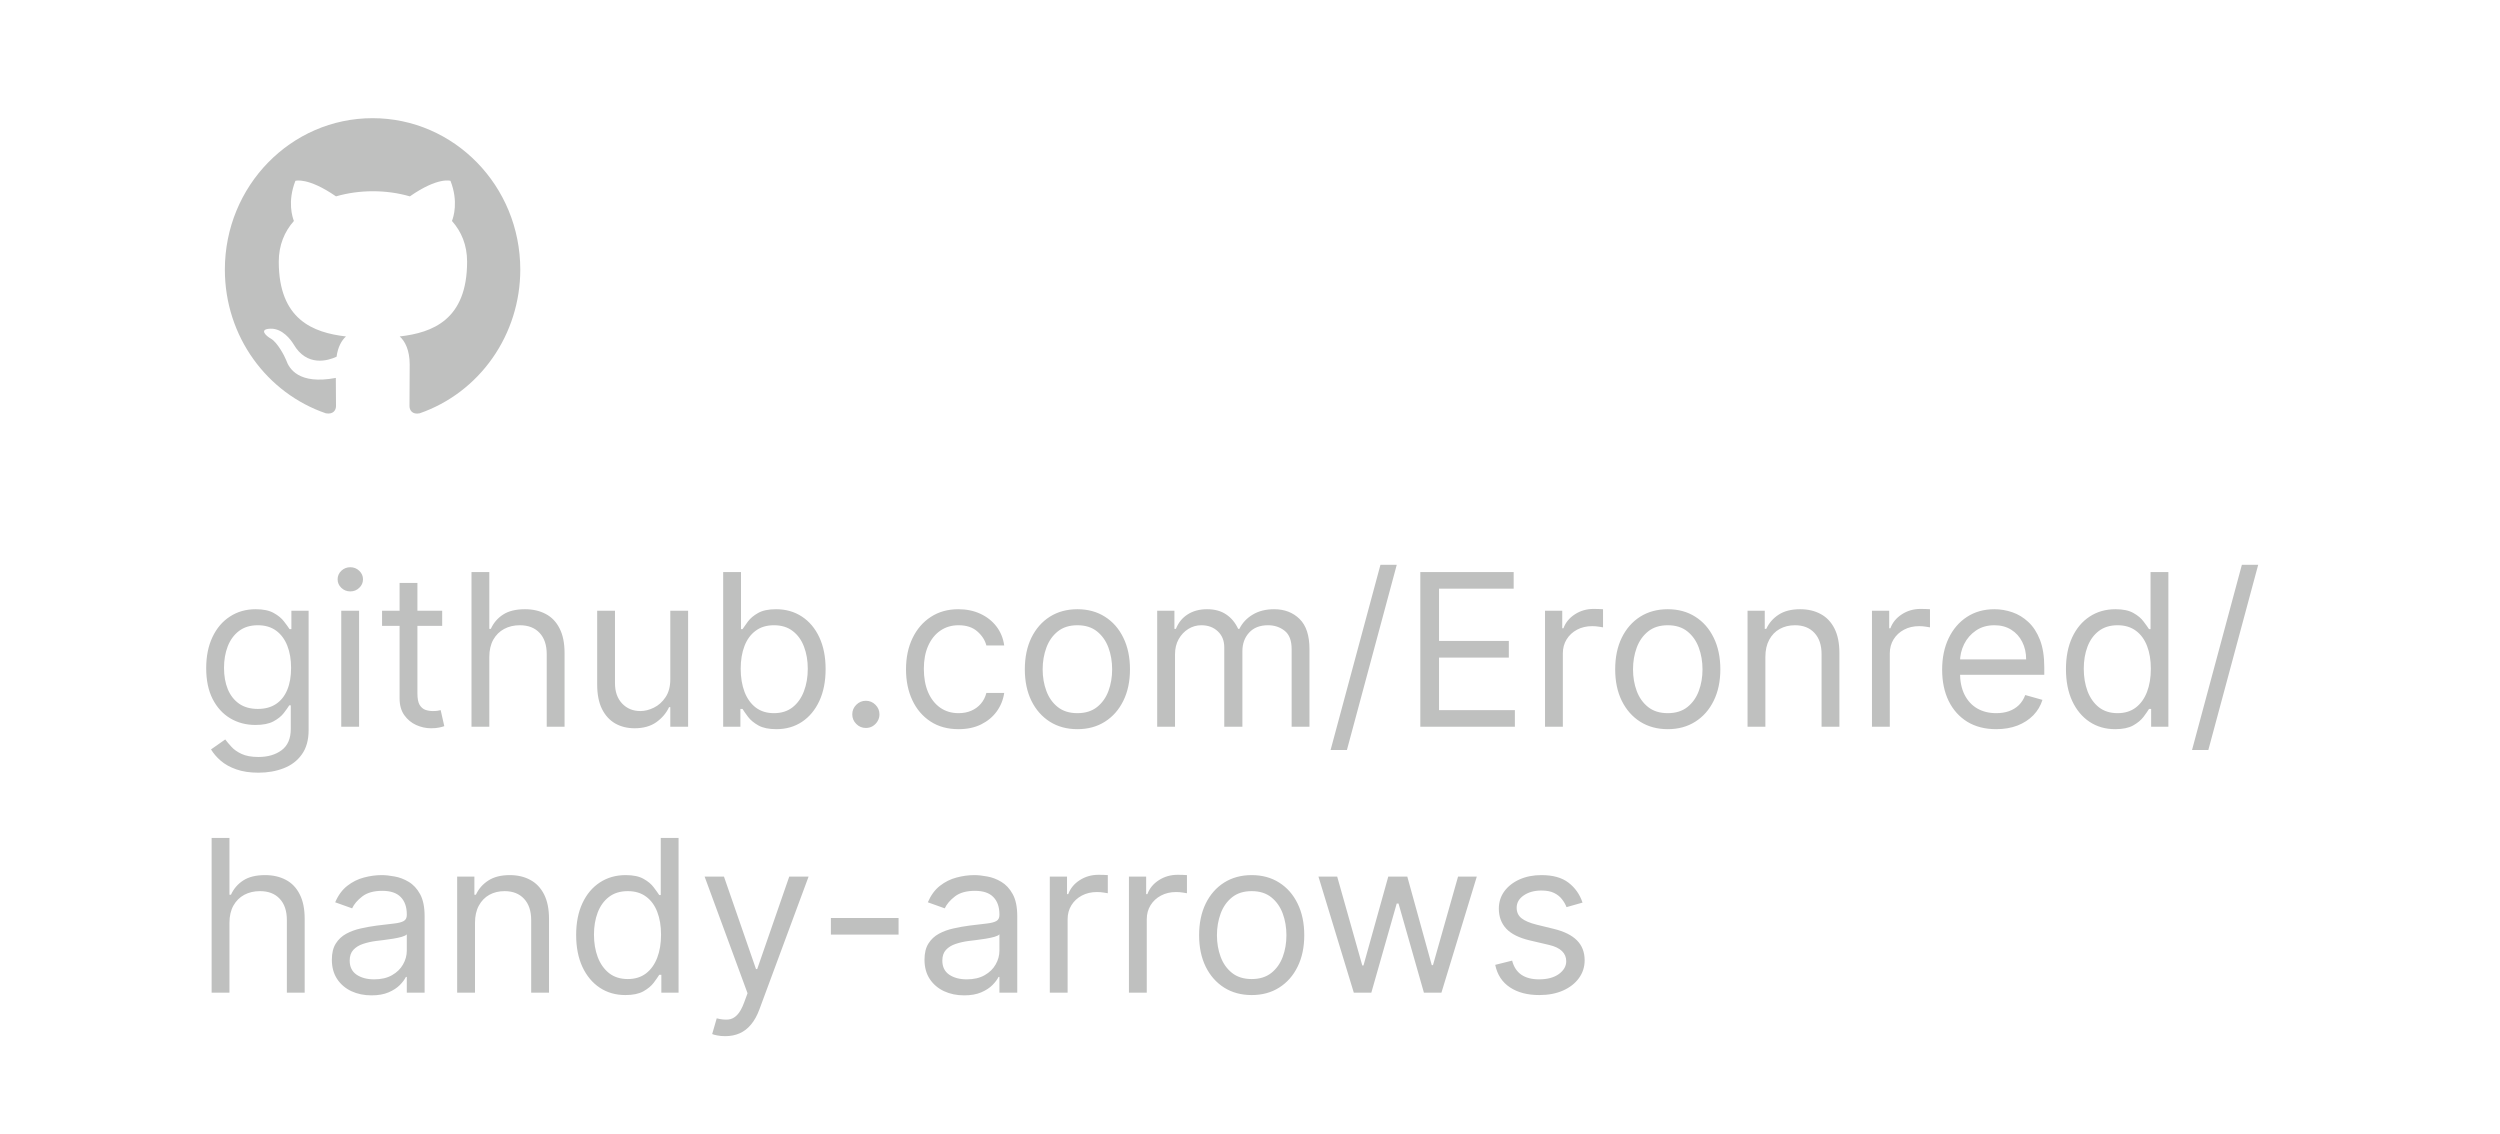 <svg width="119" height="54" viewBox="0 -5 119 64" fill="none" xmlns="http://www.w3.org/2000/svg">
  <path fill-rule="evenodd" clip-rule="evenodd"
    d="M10 1.667C5.396 1.667 1.667 5.49 1.667 10.211C1.667 13.992 4.052 17.185 7.365 18.317C7.781 18.392 7.937 18.136 7.937 17.911C7.937 17.708 7.927 17.035 7.927 16.32C5.833 16.715 5.292 15.797 5.125 15.316C5.031 15.07 4.625 14.312 4.271 14.109C3.979 13.949 3.562 13.554 4.26 13.543C4.917 13.532 5.385 14.162 5.542 14.419C6.292 15.711 7.49 15.348 7.969 15.124C8.042 14.568 8.26 14.195 8.5 13.981C6.646 13.767 4.708 13.03 4.708 9.762C4.708 8.833 5.031 8.064 5.562 7.466C5.479 7.252 5.187 6.377 5.646 5.202C5.646 5.202 6.344 4.978 7.937 6.078C8.604 5.885 9.312 5.789 10.021 5.789C10.729 5.789 11.438 5.885 12.104 6.078C13.698 4.967 14.396 5.202 14.396 5.202C14.854 6.377 14.562 7.252 14.479 7.466C15.01 8.064 15.333 8.822 15.333 9.762C15.333 13.041 13.385 13.767 11.531 13.981C11.833 14.248 12.094 14.761 12.094 15.562C12.094 16.704 12.083 17.623 12.083 17.911C12.083 18.136 12.239 18.402 12.656 18.317C14.31 17.744 15.748 16.654 16.766 15.2C17.785 13.746 18.333 12.001 18.333 10.211C18.333 5.49 14.604 1.667 10 1.667Z"
    fill="rgba(191, 192, 191, 1)" />
  <path
    d="M3.562 38.591C3.077 38.591 2.659 38.528 2.31 38.403C1.96 38.281 1.669 38.119 1.436 37.918C1.206 37.719 1.023 37.506 0.886 37.278L1.688 36.716C1.778 36.835 1.893 36.972 2.033 37.125C2.172 37.281 2.362 37.416 2.604 37.53C2.848 37.646 3.168 37.705 3.562 37.705C4.091 37.705 4.527 37.577 4.871 37.321C5.214 37.065 5.386 36.665 5.386 36.119V34.79H5.301C5.227 34.909 5.122 35.057 4.986 35.233C4.852 35.406 4.659 35.561 4.406 35.697C4.156 35.831 3.818 35.898 3.392 35.898C2.864 35.898 2.389 35.773 1.969 35.523C1.551 35.273 1.22 34.909 0.976 34.432C0.734 33.955 0.614 33.375 0.614 32.693C0.614 32.023 0.732 31.439 0.967 30.942C1.203 30.442 1.531 30.055 1.952 29.783C2.372 29.507 2.858 29.369 3.409 29.369C3.835 29.369 4.173 29.44 4.423 29.582C4.676 29.722 4.869 29.881 5.003 30.06C5.139 30.236 5.244 30.381 5.318 30.494H5.42V29.454H6.392V36.188C6.392 36.75 6.264 37.207 6.009 37.56C5.756 37.915 5.415 38.175 4.986 38.34C4.56 38.507 4.085 38.591 3.562 38.591ZM3.528 34.994C3.932 34.994 4.273 34.902 4.551 34.717C4.83 34.533 5.041 34.267 5.186 33.92C5.331 33.574 5.403 33.159 5.403 32.676C5.403 32.205 5.332 31.788 5.19 31.428C5.048 31.067 4.838 30.784 4.56 30.579C4.281 30.375 3.938 30.273 3.528 30.273C3.102 30.273 2.747 30.381 2.463 30.597C2.182 30.812 1.97 31.102 1.828 31.466C1.689 31.829 1.619 32.233 1.619 32.676C1.619 33.131 1.69 33.533 1.832 33.882C1.977 34.229 2.19 34.501 2.472 34.7C2.756 34.896 3.108 34.994 3.528 34.994ZM8.233 36V29.454H9.239V36H8.233ZM8.744 28.364C8.548 28.364 8.379 28.297 8.237 28.163C8.098 28.03 8.028 27.869 8.028 27.682C8.028 27.494 8.098 27.334 8.237 27.2C8.379 27.067 8.548 27 8.744 27C8.94 27 9.108 27.067 9.247 27.2C9.389 27.334 9.46 27.494 9.46 27.682C9.46 27.869 9.389 28.03 9.247 28.163C9.108 28.297 8.94 28.364 8.744 28.364ZM13.927 29.454V30.307H10.535V29.454H13.927ZM11.524 27.886H12.53V34.125C12.53 34.409 12.571 34.622 12.653 34.764C12.738 34.903 12.846 34.997 12.977 35.045C13.11 35.091 13.251 35.114 13.399 35.114C13.51 35.114 13.601 35.108 13.671 35.097C13.742 35.082 13.799 35.071 13.842 35.062L14.046 35.966C13.978 35.992 13.883 36.017 13.761 36.043C13.639 36.071 13.484 36.085 13.296 36.085C13.012 36.085 12.734 36.024 12.461 35.902C12.191 35.78 11.967 35.594 11.788 35.344C11.612 35.094 11.524 34.778 11.524 34.398V27.886ZM16.586 32.062V36H15.581V27.273H16.586V30.477H16.672C16.825 30.139 17.055 29.871 17.362 29.672C17.672 29.47 18.084 29.369 18.598 29.369C19.044 29.369 19.434 29.459 19.77 29.638C20.105 29.814 20.365 30.085 20.549 30.452C20.737 30.815 20.831 31.278 20.831 31.841V36H19.825V31.909C19.825 31.389 19.69 30.987 19.42 30.703C19.153 30.416 18.782 30.273 18.308 30.273C17.978 30.273 17.683 30.342 17.422 30.482C17.163 30.621 16.959 30.824 16.808 31.091C16.66 31.358 16.586 31.682 16.586 32.062ZM26.796 33.324V29.454H27.801V36H26.796V34.892H26.727C26.574 35.224 26.335 35.507 26.011 35.74C25.688 35.97 25.278 36.085 24.784 36.085C24.375 36.085 24.011 35.996 23.693 35.817C23.375 35.635 23.125 35.362 22.943 34.999C22.761 34.632 22.671 34.17 22.671 33.614V29.454H23.676V33.545C23.676 34.023 23.81 34.403 24.077 34.688C24.347 34.972 24.69 35.114 25.108 35.114C25.358 35.114 25.612 35.05 25.871 34.922C26.132 34.794 26.351 34.598 26.527 34.334C26.706 34.07 26.796 33.733 26.796 33.324ZM29.779 36V27.273H30.785V30.494H30.87C30.944 30.381 31.047 30.236 31.177 30.06C31.311 29.881 31.501 29.722 31.748 29.582C31.998 29.44 32.336 29.369 32.762 29.369C33.314 29.369 33.799 29.507 34.22 29.783C34.64 30.058 34.968 30.449 35.204 30.954C35.44 31.46 35.558 32.057 35.558 32.744C35.558 33.438 35.44 34.038 35.204 34.547C34.968 35.053 34.642 35.445 34.224 35.723C33.806 35.999 33.325 36.136 32.779 36.136C32.359 36.136 32.022 36.067 31.77 35.928C31.517 35.785 31.322 35.625 31.186 35.446C31.049 35.264 30.944 35.114 30.87 34.994H30.751V36H29.779ZM30.768 32.727C30.768 33.222 30.841 33.658 30.985 34.035C31.13 34.41 31.342 34.705 31.62 34.918C31.899 35.128 32.24 35.233 32.643 35.233C33.064 35.233 33.414 35.122 33.696 34.901C33.98 34.676 34.193 34.375 34.335 33.997C34.48 33.617 34.552 33.193 34.552 32.727C34.552 32.267 34.481 31.852 34.339 31.483C34.2 31.111 33.988 30.817 33.704 30.601C33.423 30.382 33.069 30.273 32.643 30.273C32.234 30.273 31.89 30.376 31.612 30.584C31.334 30.788 31.123 31.075 30.981 31.445C30.839 31.811 30.768 32.239 30.768 32.727ZM37.829 36.068C37.619 36.068 37.439 35.993 37.288 35.842C37.137 35.692 37.062 35.511 37.062 35.301C37.062 35.091 37.137 34.91 37.288 34.76C37.439 34.609 37.619 34.534 37.829 34.534C38.039 34.534 38.22 34.609 38.37 34.76C38.521 34.91 38.596 35.091 38.596 35.301C38.596 35.44 38.561 35.568 38.49 35.685C38.422 35.801 38.329 35.895 38.213 35.966C38.099 36.034 37.971 36.068 37.829 36.068ZM43.06 36.136C42.446 36.136 41.918 35.992 41.475 35.702C41.032 35.412 40.691 35.013 40.452 34.504C40.213 33.996 40.094 33.415 40.094 32.761C40.094 32.097 40.216 31.51 40.461 31.001C40.708 30.49 41.051 30.091 41.492 29.804C41.935 29.514 42.452 29.369 43.043 29.369C43.503 29.369 43.918 29.454 44.287 29.625C44.657 29.796 44.959 30.034 45.195 30.341C45.431 30.648 45.577 31.006 45.634 31.415H44.628C44.551 31.116 44.381 30.852 44.117 30.622C43.855 30.389 43.503 30.273 43.06 30.273C42.668 30.273 42.324 30.375 42.029 30.579C41.736 30.781 41.508 31.067 41.343 31.436C41.181 31.803 41.1 32.233 41.1 32.727C41.1 33.233 41.179 33.673 41.338 34.048C41.5 34.423 41.728 34.715 42.02 34.922C42.316 35.129 42.662 35.233 43.06 35.233C43.321 35.233 43.559 35.188 43.772 35.097C43.985 35.006 44.165 34.875 44.313 34.705C44.461 34.534 44.566 34.33 44.628 34.091H45.634C45.577 34.477 45.436 34.825 45.212 35.135C44.99 35.442 44.696 35.686 44.33 35.868C43.966 36.047 43.543 36.136 43.06 36.136ZM49.763 36.136C49.172 36.136 48.654 35.996 48.208 35.715C47.765 35.433 47.418 35.04 47.168 34.534C46.921 34.028 46.797 33.438 46.797 32.761C46.797 32.08 46.921 31.484 47.168 30.976C47.418 30.467 47.765 30.072 48.208 29.791C48.654 29.51 49.172 29.369 49.763 29.369C50.354 29.369 50.871 29.51 51.314 29.791C51.76 30.072 52.107 30.467 52.354 30.976C52.604 31.484 52.729 32.08 52.729 32.761C52.729 33.438 52.604 34.028 52.354 34.534C52.107 35.04 51.76 35.433 51.314 35.715C50.871 35.996 50.354 36.136 49.763 36.136ZM49.763 35.233C50.212 35.233 50.581 35.118 50.871 34.888C51.161 34.658 51.375 34.355 51.515 33.98C51.654 33.605 51.723 33.199 51.723 32.761C51.723 32.324 51.654 31.916 51.515 31.538C51.375 31.16 51.161 30.855 50.871 30.622C50.581 30.389 50.212 30.273 49.763 30.273C49.314 30.273 48.945 30.389 48.655 30.622C48.365 30.855 48.151 31.16 48.012 31.538C47.873 31.916 47.803 32.324 47.803 32.761C47.803 33.199 47.873 33.605 48.012 33.98C48.151 34.355 48.365 34.658 48.655 34.888C48.945 35.118 49.314 35.233 49.763 35.233ZM54.264 36V29.454H55.236V30.477H55.321C55.457 30.128 55.678 29.857 55.981 29.663C56.285 29.467 56.651 29.369 57.077 29.369C57.508 29.369 57.868 29.467 58.155 29.663C58.445 29.857 58.67 30.128 58.832 30.477H58.901C59.068 30.139 59.32 29.871 59.655 29.672C59.99 29.47 60.392 29.369 60.861 29.369C61.446 29.369 61.925 29.553 62.297 29.919C62.669 30.283 62.855 30.849 62.855 31.619V36H61.849V31.619C61.849 31.136 61.717 30.791 61.453 30.584C61.189 30.376 60.878 30.273 60.52 30.273C60.06 30.273 59.703 30.412 59.45 30.69C59.197 30.966 59.071 31.315 59.071 31.739V36H58.048V31.517C58.048 31.145 57.928 30.845 57.686 30.618C57.445 30.388 57.133 30.273 56.753 30.273C56.492 30.273 56.247 30.342 56.02 30.482C55.795 30.621 55.614 30.814 55.474 31.061C55.338 31.305 55.27 31.588 55.27 31.909V36H54.264ZM67.779 26.864L64.967 37.312H64.046L66.859 26.864H67.779ZM69.108 36V27.273H74.375V28.21H70.164V31.159H74.102V32.097H70.164V35.062H74.443V36H69.108ZM76.143 36V29.454H77.115V30.443H77.183C77.302 30.119 77.518 29.857 77.831 29.655C78.143 29.453 78.495 29.352 78.887 29.352C78.961 29.352 79.054 29.354 79.164 29.357C79.275 29.359 79.359 29.364 79.416 29.369V30.392C79.382 30.384 79.304 30.371 79.181 30.354C79.062 30.334 78.936 30.324 78.802 30.324C78.484 30.324 78.2 30.391 77.95 30.524C77.703 30.655 77.507 30.837 77.362 31.07C77.22 31.3 77.149 31.562 77.149 31.858V36H76.143ZM83.068 36.136C82.477 36.136 81.959 35.996 81.512 35.715C81.069 35.433 80.723 35.04 80.473 34.534C80.225 34.028 80.102 33.438 80.102 32.761C80.102 32.08 80.225 31.484 80.473 30.976C80.723 30.467 81.069 30.072 81.512 29.791C81.959 29.51 82.477 29.369 83.068 29.369C83.659 29.369 84.176 29.51 84.619 29.791C85.065 30.072 85.412 30.467 85.659 30.976C85.909 31.484 86.034 32.08 86.034 32.761C86.034 33.438 85.909 34.028 85.659 34.534C85.412 35.04 85.065 35.433 84.619 35.715C84.176 35.996 83.659 36.136 83.068 36.136ZM83.068 35.233C83.517 35.233 83.886 35.118 84.176 34.888C84.466 34.658 84.68 34.355 84.819 33.98C84.959 33.605 85.028 33.199 85.028 32.761C85.028 32.324 84.959 31.916 84.819 31.538C84.68 31.16 84.466 30.855 84.176 30.622C83.886 30.389 83.517 30.273 83.068 30.273C82.619 30.273 82.25 30.389 81.96 30.622C81.67 30.855 81.456 31.16 81.316 31.538C81.177 31.916 81.108 32.324 81.108 32.761C81.108 33.199 81.177 33.605 81.316 33.98C81.456 34.355 81.67 34.658 81.96 34.888C82.25 35.118 82.619 35.233 83.068 35.233ZM88.575 32.062V36H87.569V29.454H88.54V30.477H88.626C88.779 30.145 89.012 29.878 89.325 29.676C89.637 29.472 90.04 29.369 90.535 29.369C90.978 29.369 91.366 29.46 91.698 29.642C92.031 29.821 92.289 30.094 92.474 30.46C92.658 30.824 92.751 31.284 92.751 31.841V36H91.745V31.909C91.745 31.395 91.612 30.994 91.344 30.707C91.077 30.418 90.711 30.273 90.245 30.273C89.924 30.273 89.637 30.342 89.384 30.482C89.134 30.621 88.937 30.824 88.792 31.091C88.647 31.358 88.575 31.682 88.575 32.062ZM94.588 36V29.454H95.56V30.443H95.628C95.748 30.119 95.963 29.857 96.276 29.655C96.588 29.453 96.941 29.352 97.333 29.352C97.407 29.352 97.499 29.354 97.61 29.357C97.721 29.359 97.804 29.364 97.861 29.369V30.392C97.827 30.384 97.749 30.371 97.627 30.354C97.507 30.334 97.381 30.324 97.248 30.324C96.929 30.324 96.645 30.391 96.395 30.524C96.148 30.655 95.952 30.837 95.807 31.07C95.665 31.3 95.594 31.562 95.594 31.858V36H94.588ZM101.598 36.136C100.968 36.136 100.424 35.997 99.966 35.719C99.512 35.438 99.161 35.045 98.914 34.543C98.669 34.037 98.547 33.449 98.547 32.778C98.547 32.108 98.669 31.517 98.914 31.006C99.161 30.491 99.505 30.091 99.945 29.804C100.388 29.514 100.905 29.369 101.496 29.369C101.837 29.369 102.174 29.426 102.506 29.54C102.838 29.653 103.141 29.838 103.414 30.094C103.686 30.347 103.904 30.682 104.066 31.099C104.228 31.517 104.309 32.031 104.309 32.642V33.068H99.263V32.199H103.286C103.286 31.829 103.212 31.5 103.064 31.21C102.919 30.921 102.712 30.692 102.442 30.524C102.175 30.357 101.86 30.273 101.496 30.273C101.096 30.273 100.749 30.372 100.456 30.571C100.167 30.767 99.944 31.023 99.787 31.338C99.631 31.653 99.553 31.991 99.553 32.352V32.932C99.553 33.426 99.638 33.845 99.809 34.189C99.982 34.53 100.222 34.79 100.529 34.969C100.836 35.145 101.192 35.233 101.598 35.233C101.863 35.233 102.101 35.196 102.314 35.122C102.53 35.045 102.716 34.932 102.873 34.781C103.029 34.628 103.15 34.438 103.235 34.21L104.206 34.483C104.104 34.812 103.932 35.102 103.691 35.352C103.449 35.599 103.151 35.793 102.796 35.932C102.441 36.068 102.042 36.136 101.598 36.136ZM108.31 36.136C107.765 36.136 107.283 35.999 106.865 35.723C106.448 35.445 106.121 35.053 105.885 34.547C105.65 34.038 105.532 33.438 105.532 32.744C105.532 32.057 105.65 31.46 105.885 30.954C106.121 30.449 106.449 30.058 106.87 29.783C107.29 29.507 107.776 29.369 108.327 29.369C108.753 29.369 109.09 29.44 109.337 29.582C109.587 29.722 109.777 29.881 109.908 30.06C110.042 30.236 110.145 30.381 110.219 30.494H110.304V27.273H111.31V36H110.338V34.994H110.219C110.145 35.114 110.04 35.264 109.904 35.446C109.767 35.625 109.573 35.785 109.32 35.928C109.067 36.067 108.73 36.136 108.31 36.136ZM108.446 35.233C108.85 35.233 109.191 35.128 109.469 34.918C109.748 34.705 109.959 34.41 110.104 34.035C110.249 33.658 110.321 33.222 110.321 32.727C110.321 32.239 110.25 31.811 110.108 31.445C109.966 31.075 109.756 30.788 109.478 30.584C109.199 30.376 108.855 30.273 108.446 30.273C108.02 30.273 107.665 30.382 107.381 30.601C107.1 30.817 106.888 31.111 106.746 31.483C106.607 31.852 106.537 32.267 106.537 32.727C106.537 33.193 106.608 33.617 106.75 33.997C106.895 34.375 107.108 34.676 107.39 34.901C107.674 35.122 108.026 35.233 108.446 35.233ZM116.377 26.864L113.564 37.312H112.644L115.456 26.864H116.377ZM1.926 47.062V51H0.92V42.273H1.926V45.477H2.011C2.165 45.139 2.395 44.871 2.702 44.672C3.011 44.47 3.423 44.369 3.938 44.369C4.384 44.369 4.774 44.459 5.109 44.638C5.445 44.814 5.705 45.085 5.889 45.452C6.077 45.815 6.17 46.278 6.17 46.841V51H5.165V46.909C5.165 46.389 5.03 45.987 4.76 45.703C4.493 45.416 4.122 45.273 3.648 45.273C3.318 45.273 3.023 45.342 2.761 45.481C2.503 45.621 2.298 45.824 2.148 46.091C2 46.358 1.926 46.682 1.926 47.062ZM9.936 51.153C9.522 51.153 9.145 51.075 8.807 50.919C8.469 50.76 8.201 50.531 8.002 50.233C7.803 49.932 7.703 49.568 7.703 49.142C7.703 48.767 7.777 48.463 7.925 48.23C8.073 47.994 8.27 47.81 8.517 47.676C8.765 47.543 9.037 47.443 9.336 47.378C9.637 47.31 9.939 47.256 10.243 47.216C10.641 47.165 10.963 47.126 11.211 47.101C11.461 47.072 11.642 47.026 11.756 46.96C11.873 46.895 11.931 46.781 11.931 46.619V46.585C11.931 46.165 11.816 45.838 11.586 45.605C11.358 45.372 11.013 45.256 10.55 45.256C10.07 45.256 9.694 45.361 9.421 45.571C9.148 45.781 8.956 46.006 8.846 46.244L7.891 45.903C8.061 45.506 8.289 45.196 8.573 44.974C8.86 44.75 9.172 44.594 9.51 44.506C9.851 44.415 10.186 44.369 10.516 44.369C10.726 44.369 10.968 44.395 11.24 44.446C11.516 44.494 11.782 44.595 12.037 44.749C12.296 44.902 12.51 45.133 12.681 45.443C12.851 45.753 12.936 46.168 12.936 46.688V51H11.931V50.114H11.88C11.811 50.256 11.698 50.408 11.539 50.57C11.38 50.731 11.168 50.869 10.904 50.983C10.64 51.097 10.317 51.153 9.936 51.153ZM10.09 50.25C10.488 50.25 10.823 50.172 11.095 50.016C11.371 49.859 11.579 49.658 11.718 49.41C11.86 49.163 11.931 48.903 11.931 48.631V47.71C11.888 47.761 11.794 47.808 11.649 47.851C11.508 47.891 11.343 47.926 11.155 47.957C10.97 47.986 10.79 48.011 10.614 48.034C10.441 48.054 10.3 48.071 10.192 48.085C9.931 48.119 9.686 48.175 9.459 48.251C9.235 48.325 9.053 48.438 8.914 48.588C8.777 48.736 8.709 48.938 8.709 49.193C8.709 49.543 8.838 49.807 9.097 49.986C9.358 50.162 9.689 50.25 10.09 50.25ZM15.778 47.062V51H14.772V44.455H15.744V45.477H15.829C15.982 45.145 16.215 44.878 16.528 44.676C16.84 44.472 17.244 44.369 17.738 44.369C18.181 44.369 18.569 44.46 18.901 44.642C19.234 44.821 19.492 45.094 19.677 45.46C19.861 45.824 19.954 46.284 19.954 46.841V51H18.948V46.909C18.948 46.395 18.815 45.994 18.548 45.707C18.28 45.418 17.914 45.273 17.448 45.273C17.127 45.273 16.84 45.342 16.587 45.481C16.337 45.621 16.14 45.824 15.995 46.091C15.85 46.358 15.778 46.682 15.778 47.062ZM24.263 51.136C23.718 51.136 23.236 50.999 22.819 50.723C22.401 50.445 22.074 50.053 21.838 49.547C21.603 49.038 21.485 48.438 21.485 47.744C21.485 47.057 21.603 46.46 21.838 45.955C22.074 45.449 22.402 45.058 22.823 44.783C23.243 44.507 23.729 44.369 24.28 44.369C24.706 44.369 25.043 44.44 25.29 44.582C25.54 44.722 25.73 44.881 25.861 45.06C25.995 45.236 26.098 45.381 26.172 45.494H26.258V42.273H27.263V51H26.291V49.994H26.172C26.098 50.114 25.993 50.264 25.857 50.446C25.721 50.625 25.526 50.785 25.273 50.928C25.02 51.067 24.684 51.136 24.263 51.136ZM24.399 50.233C24.803 50.233 25.144 50.128 25.422 49.918C25.701 49.705 25.912 49.41 26.057 49.035C26.202 48.658 26.274 48.222 26.274 47.727C26.274 47.239 26.203 46.811 26.061 46.445C25.919 46.075 25.709 45.788 25.431 45.584C25.152 45.376 24.809 45.273 24.399 45.273C23.973 45.273 23.618 45.382 23.334 45.601C23.053 45.817 22.841 46.111 22.699 46.483C22.56 46.852 22.49 47.267 22.49 47.727C22.49 48.193 22.561 48.617 22.703 48.997C22.848 49.375 23.061 49.676 23.343 49.901C23.627 50.122 23.979 50.233 24.399 50.233ZM29.892 53.455C29.722 53.455 29.57 53.44 29.436 53.412C29.303 53.386 29.211 53.361 29.159 53.335L29.415 52.449C29.659 52.511 29.875 52.534 30.063 52.517C30.25 52.5 30.416 52.416 30.561 52.266C30.709 52.118 30.844 51.878 30.966 51.545L31.154 51.034L28.733 44.455H29.824L31.631 49.67H31.699L33.506 44.455H34.597L31.819 51.955C31.694 52.293 31.539 52.572 31.354 52.794C31.169 53.019 30.955 53.185 30.711 53.293C30.469 53.401 30.196 53.455 29.892 53.455ZM39.674 46.79V47.727H35.856V46.79H39.674ZM43.37 51.153C42.955 51.153 42.579 51.075 42.241 50.919C41.903 50.76 41.634 50.531 41.435 50.233C41.236 49.932 41.137 49.568 41.137 49.142C41.137 48.767 41.211 48.463 41.359 48.23C41.506 47.994 41.704 47.81 41.951 47.676C42.198 47.543 42.471 47.443 42.769 47.378C43.07 47.31 43.373 47.256 43.677 47.216C44.075 47.165 44.397 47.126 44.644 47.101C44.894 47.072 45.076 47.026 45.19 46.96C45.306 46.895 45.364 46.781 45.364 46.619V46.585C45.364 46.165 45.249 45.838 45.019 45.605C44.792 45.372 44.447 45.256 43.984 45.256C43.504 45.256 43.127 45.361 42.854 45.571C42.582 45.781 42.39 46.006 42.279 46.244L41.325 45.903C41.495 45.506 41.722 45.196 42.006 44.974C42.293 44.75 42.606 44.594 42.944 44.506C43.285 44.415 43.62 44.369 43.95 44.369C44.16 44.369 44.401 44.395 44.674 44.446C44.95 44.494 45.215 44.595 45.471 44.749C45.729 44.902 45.944 45.133 46.114 45.443C46.285 45.753 46.37 46.168 46.37 46.688V51H45.364V50.114H45.313C45.245 50.256 45.131 50.408 44.972 50.57C44.813 50.731 44.602 50.869 44.337 50.983C44.073 51.097 43.751 51.153 43.37 51.153ZM43.523 50.25C43.921 50.25 44.256 50.172 44.529 50.016C44.805 49.859 45.012 49.658 45.151 49.41C45.293 49.163 45.364 48.903 45.364 48.631V47.71C45.322 47.761 45.228 47.808 45.083 47.851C44.941 47.891 44.776 47.926 44.589 47.957C44.404 47.986 44.224 48.011 44.048 48.034C43.874 48.054 43.734 48.071 43.626 48.085C43.364 48.119 43.12 48.175 42.893 48.251C42.668 48.325 42.486 48.438 42.347 48.588C42.211 48.736 42.143 48.938 42.143 49.193C42.143 49.543 42.272 49.807 42.531 49.986C42.792 50.162 43.123 50.25 43.523 50.25ZM48.206 51V44.455H49.177V45.443H49.245C49.365 45.119 49.581 44.856 49.893 44.655C50.206 44.453 50.558 44.352 50.95 44.352C51.024 44.352 51.116 44.354 51.227 44.356C51.338 44.359 51.422 44.364 51.478 44.369V45.392C51.444 45.383 51.366 45.371 51.244 45.354C51.125 45.334 50.998 45.324 50.865 45.324C50.547 45.324 50.262 45.391 50.012 45.524C49.765 45.655 49.569 45.837 49.424 46.07C49.282 46.3 49.211 46.562 49.211 46.858V51H48.206ZM52.67 51V44.455H53.642V45.443H53.71C53.83 45.119 54.045 44.856 54.358 44.655C54.67 44.453 55.023 44.352 55.415 44.352C55.489 44.352 55.581 44.354 55.692 44.356C55.803 44.359 55.886 44.364 55.943 44.369V45.392C55.909 45.383 55.831 45.371 55.709 45.354C55.59 45.334 55.463 45.324 55.33 45.324C55.011 45.324 54.727 45.391 54.477 45.524C54.23 45.655 54.034 45.837 53.889 46.07C53.747 46.3 53.676 46.562 53.676 46.858V51H52.67ZM59.595 51.136C59.004 51.136 58.486 50.996 58.04 50.715C57.597 50.433 57.25 50.04 57 49.534C56.753 49.028 56.629 48.438 56.629 47.761C56.629 47.08 56.753 46.484 57 45.976C57.25 45.467 57.597 45.072 58.04 44.791C58.486 44.51 59.004 44.369 59.595 44.369C60.186 44.369 60.703 44.51 61.146 44.791C61.592 45.072 61.939 45.467 62.186 45.976C62.436 46.484 62.561 47.08 62.561 47.761C62.561 48.438 62.436 49.028 62.186 49.534C61.939 50.04 61.592 50.433 61.146 50.715C60.703 50.996 60.186 51.136 59.595 51.136ZM59.595 50.233C60.044 50.233 60.413 50.118 60.703 49.888C60.993 49.658 61.207 49.355 61.347 48.98C61.486 48.605 61.555 48.199 61.555 47.761C61.555 47.324 61.486 46.916 61.347 46.538C61.207 46.16 60.993 45.855 60.703 45.622C60.413 45.389 60.044 45.273 59.595 45.273C59.146 45.273 58.777 45.389 58.487 45.622C58.197 45.855 57.983 46.16 57.844 46.538C57.705 46.916 57.635 47.324 57.635 47.761C57.635 48.199 57.705 48.605 57.844 48.98C57.983 49.355 58.197 49.658 58.487 49.888C58.777 50.118 59.146 50.233 59.595 50.233ZM65.356 51L63.362 44.455H64.419L65.834 49.466H65.902L67.3 44.455H68.374L69.754 49.449H69.822L71.237 44.455H72.294L70.3 51H69.311L67.879 45.972H67.777L66.345 51H65.356ZM78.26 45.92L77.356 46.176C77.3 46.026 77.216 45.879 77.105 45.737C76.997 45.592 76.849 45.473 76.662 45.379C76.474 45.285 76.234 45.239 75.942 45.239C75.541 45.239 75.207 45.331 74.94 45.516C74.676 45.697 74.544 45.929 74.544 46.21C74.544 46.46 74.635 46.658 74.817 46.803C74.999 46.947 75.283 47.068 75.669 47.165L76.641 47.403C77.226 47.545 77.662 47.763 77.949 48.055C78.236 48.345 78.379 48.719 78.379 49.176C78.379 49.551 78.271 49.886 78.055 50.182C77.842 50.477 77.544 50.71 77.16 50.881C76.777 51.051 76.331 51.136 75.822 51.136C75.155 51.136 74.602 50.992 74.165 50.702C73.727 50.412 73.45 49.989 73.334 49.432L74.288 49.193C74.379 49.545 74.551 49.81 74.804 49.986C75.06 50.162 75.394 50.25 75.805 50.25C76.274 50.25 76.646 50.151 76.922 49.952C77.2 49.75 77.34 49.508 77.34 49.227C77.34 49 77.26 48.81 77.101 48.656C76.942 48.5 76.697 48.383 76.368 48.307L75.277 48.051C74.678 47.909 74.237 47.689 73.956 47.391C73.678 47.09 73.538 46.713 73.538 46.261C73.538 45.892 73.642 45.565 73.849 45.281C74.06 44.997 74.345 44.774 74.706 44.612C75.07 44.45 75.481 44.369 75.942 44.369C76.59 44.369 77.098 44.511 77.467 44.795C77.84 45.08 78.104 45.455 78.26 45.92Z"
    fill="rgba(191, 192, 191, 1)" />
</svg>